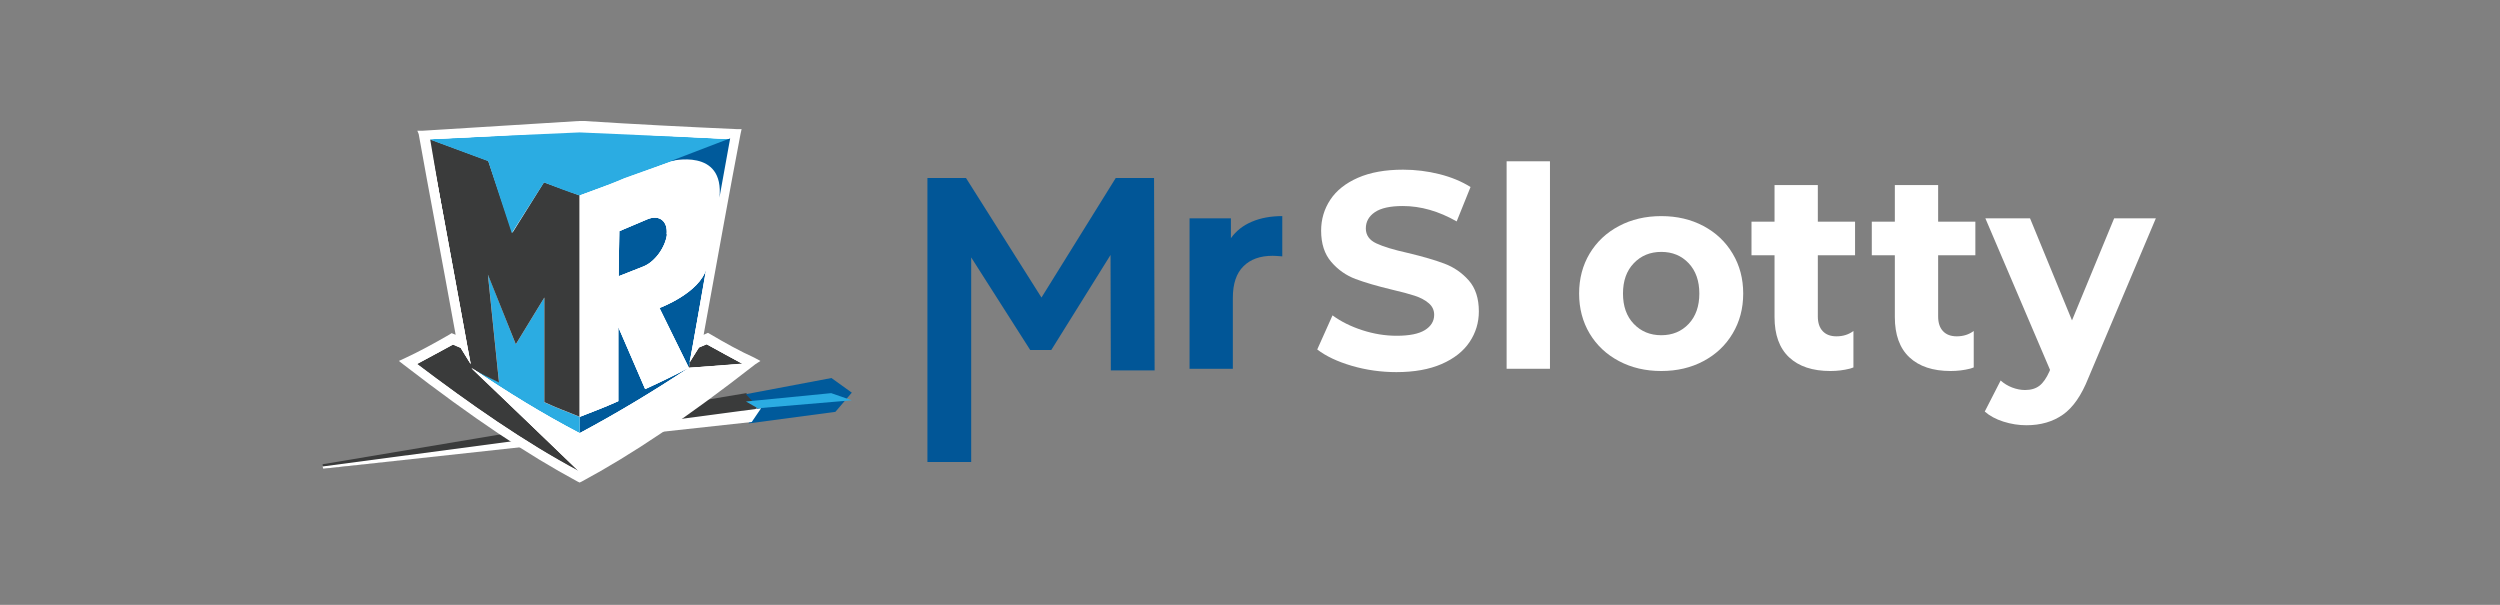<?xml version="1.0" encoding="UTF-8"?>
<svg xmlns="http://www.w3.org/2000/svg" width="124" height="30" viewBox="0 0 124 30" fill="none">
  <rect x="0" y="0" width="124" height="30" fill="#808080" stroke="none"/>
  <path d="M37.601 20.082L37.009 19.5L16 23.027L16.033 23.25L41.5 20.305L37.14 20.819" fill="#3A3B3B"></path>
  <path d="M41.239 18.75L37 19.551L37.587 20.199L37.13 21L41.435 20.428L42.25 19.475" fill="#005A9B"></path>
  <path d="M37.75 20.25L16 23.137L16.033 23.25L37.286 20.931" fill="white"></path>
  <path d="M37 19.915L37.585 20.25L42.25 19.855L41.226 19.5" fill="#2BACE2"></path>
  <path d="M28.65 23.887C26.15 22.541 23.483 20.757 20.033 18.097L19.783 17.903L20.067 17.773C20.767 17.449 21.517 17.043 22.3 16.589L22.4 16.524L22.6 16.605C21.883 12.649 21.267 9.47 20.767 6.649L20.7 6.486H20.933L28.75 6H28.95C31.45 6.162 34.017 6.292 36.55 6.405H36.783L36.733 6.632C36.183 9.503 35.617 12.665 34.9 16.605L35.117 16.508L35.2 16.557C35.967 17.011 36.7 17.416 37.416 17.741L37.717 17.903L37.467 18.065C34.017 20.757 31.35 22.541 28.85 23.887L28.75 23.935L28.65 23.887Z" fill="white"></path>
  <path d="M28.7 23.805C26.2 22.459 23.534 20.676 20.084 18.032L19.95 17.935L20.117 17.854C20.834 17.53 21.584 17.124 22.367 16.67L22.417 16.638L22.75 16.8L22.717 16.768C22 12.713 21.384 9.519 20.85 6.665V6.551H20.95L28.75 6.097H28.95C31.45 6.259 34.017 6.389 36.55 6.503H36.684L36.65 6.632C36.1 9.519 35.517 12.73 34.817 16.719V16.751L35.117 16.589L35.167 16.638C35.934 17.092 36.667 17.497 37.383 17.838L37.55 17.935L37.417 18.032C33.967 20.676 31.3 22.459 28.8 23.805L28.75 23.838L28.7 23.805Z" fill="white"></path>
  <path fill-rule="evenodd" clip-rule="evenodd" d="M31.917 13.216C32.483 12.989 33 12.276 33.083 11.627H33.067C33.133 10.978 32.717 10.638 32.133 10.865L30.717 11.465L30.683 13.703L31.917 13.216ZM28.75 21.486C30.567 20.514 32.383 19.427 34.167 18.243C33.45 18.616 32.717 18.973 32 19.297L30.667 16.216V19.897C30.017 20.189 29.383 20.433 28.75 20.676V21.486Z" fill="#005A9B"></path>
  <path d="M35.05 17.059L34.667 17.222L34.217 17.968L34.167 18.243L36.834 18.032C36.25 17.741 35.667 17.416 35.05 17.059Z" fill="#3A3B3B"></path>
  <path fill-rule="evenodd" clip-rule="evenodd" d="M32.717 15.276C32.717 15.276 34.717 14.53 35.05 13.297L34.217 17.968L34.167 18.243L32.717 15.276ZM34.167 18.243L33.8 18.405V18.422C33.8 18.422 33.8 18.454 33.834 18.454L34.167 18.243Z" fill="#005A9B"></path>
  <path d="M26.984 19.946C27.567 20.222 28.151 20.433 28.75 20.676V21.486C26.951 20.546 25.151 19.443 23.384 18.243C23.834 18.503 24.3 18.73 24.75 18.957L24.201 13.605L25.584 17.076L27 14.757V19.946H26.984Z" fill="#2BACE2"></path>
  <path d="M26.984 9.032L25.417 11.546L24.217 7.978L21.284 6.892C21.95 10.411 23.334 18.016 23.334 18.032L22.834 17.222L22.467 17.059C21.85 17.416 21.25 17.741 20.667 18.032C23.3 20.027 26 21.924 28.75 23.384L23.384 18.276C23.834 18.519 24.3 18.762 24.75 18.973L24.2 13.622L25.584 17.076L27 14.757V19.946C27.584 20.222 28.167 20.432 28.767 20.676V9.697L27 9.049L26.984 9.032Z" fill="#3A3B3B"></path>
  <path d="M28.75 6.486C26.25 6.649 23.75 6.811 21.283 6.908L24.216 7.995L25.383 11.562L26.983 9.049C27.567 9.276 28.15 9.503 28.75 9.697L30.983 8.886L36.217 6.908C33.717 6.778 31.25 6.649 28.75 6.486Z" fill="#2BACE2"></path>
  <path fill-rule="evenodd" clip-rule="evenodd" d="M37.417 17.838C36.684 17.514 35.917 17.108 35.167 16.638L35.117 16.605C35.117 16.605 34.9 16.703 34.834 16.768C35.534 12.762 36.117 9.551 36.667 6.649V6.519H36.55L28.75 6.097C26.36 6.249 23.881 6.373 21.438 6.495L20.95 6.519H20.817V6.649C21.358 9.355 21.898 12.297 22.559 15.89L22.717 16.751L22.417 16.589L22.35 16.638C21.584 17.124 20.817 17.514 20.084 17.838L19.917 17.919L20.084 18.049C23.534 20.692 26.184 22.476 28.7 23.822H28.817C31.317 22.459 33.984 20.676 37.417 18.032L37.584 17.919L37.417 17.822V17.838ZM34.167 18.243C32.384 19.427 30.567 20.514 28.75 21.486C26.95 20.546 25.15 19.443 23.384 18.243L28.75 23.416C26.017 21.957 23.3 20.043 20.667 18.065L22.467 17.092L22.85 17.254L23.35 18.065C23.337 18.025 23.1 16.73 22.78 14.979L22.78 14.979L22.78 14.979C22.313 12.427 21.669 8.909 21.284 6.908C23.784 6.778 26.284 6.649 28.75 6.486C31.25 6.649 33.75 6.778 36.217 6.892L35.684 9.811C35.95 7.33 33.25 8.027 33.25 8.027L30.984 8.838C30.426 9.079 29.868 9.284 29.317 9.487L29.317 9.487L29.317 9.487C29.127 9.557 28.938 9.627 28.75 9.697V20.676L28.75 20.676C29.384 20.432 30.017 20.189 30.667 19.897V16.216L32 19.297C32.717 18.973 33.45 18.616 34.167 18.243ZM34.167 18.243L32.7 15.276C32.7 15.276 34.734 14.53 35.034 13.297C35.034 13.297 34.25 17.838 34.2 17.968L34.667 17.238L35.05 17.076L36.834 18.049L34.167 18.243ZM31.917 13.216C32.484 12.989 33 12.276 33.084 11.627H33.067C33.134 10.978 32.717 10.638 32.134 10.865L30.717 11.465L30.684 13.703L31.917 13.216Z" fill="white"></path>
  <path fill-rule="evenodd" clip-rule="evenodd" d="M37.417 17.838C36.684 17.514 35.917 17.108 35.167 16.638L35.117 16.605C35.117 16.605 34.9 16.703 34.834 16.768C35.534 12.762 36.117 9.551 36.667 6.649V6.519H36.55L28.75 6.097C26.36 6.249 23.881 6.373 21.438 6.495L20.95 6.519H20.817V6.649C21.358 9.355 21.898 12.297 22.559 15.89L22.717 16.751L22.417 16.589L22.35 16.638C21.584 17.124 20.817 17.514 20.084 17.838L19.917 17.919L20.084 18.049C23.534 20.692 26.184 22.476 28.7 23.822H28.817C31.317 22.459 33.984 20.676 37.417 18.032L37.584 17.919L37.417 17.822V17.838ZM34.167 18.243C32.384 19.427 30.567 20.514 28.75 21.486C26.95 20.546 25.15 19.443 23.384 18.243L28.75 23.416C26.017 21.957 23.3 20.043 20.667 18.065L22.467 17.092L22.85 17.254L23.35 18.065C23.337 18.025 23.1 16.73 22.78 14.979L22.78 14.979L22.78 14.979C22.313 12.427 21.669 8.909 21.284 6.908C23.784 6.778 26.284 6.649 28.75 6.486C31.25 6.649 33.75 6.778 36.217 6.892L35.684 9.811C35.95 7.33 33.25 8.027 33.25 8.027L30.984 8.838C30.426 9.079 29.868 9.284 29.317 9.487L29.317 9.487L29.317 9.487C29.127 9.557 28.938 9.627 28.75 9.697V20.676L28.75 20.676C29.384 20.432 30.017 20.189 30.667 19.897V16.216L32 19.297C32.717 18.973 33.45 18.616 34.167 18.243ZM34.167 18.243L32.7 15.276C32.7 15.276 34.734 14.53 35.034 13.297C35.034 13.297 34.25 17.838 34.2 17.968L34.667 17.238L35.05 17.076L36.834 18.049L34.167 18.243ZM31.917 13.216C32.484 12.989 33 12.276 33.084 11.627H33.067C33.134 10.978 32.717 10.638 32.134 10.865L30.717 11.465L30.684 13.703L31.917 13.216Z" fill="white"></path>
  <path d="M35.683 9.827C35.95 7.297 33.25 7.995 33.25 7.995L36.217 6.859L35.683 9.811V9.827Z" fill="#005A9B"></path>
  <path d="M21.117 6.697L28.45 6.211L36.283 6.73L36.15 6.892L28.75 6.568L21.333 6.892L22.333 12.795L21.117 6.957" fill="white"></path>
  <path fill-rule="evenodd" clip-rule="evenodd" d="M55.341 8.828L51.657 14.758L47.913 8.828H46V22.914H48.171V12.768L51.099 17.361H52.143L55.083 12.646L55.097 18.371H57.269L57.241 8.828H55.341Z" fill="#015697"></path>
  <path fill-rule="evenodd" clip-rule="evenodd" d="M62.093 10.996C62.528 10.811 63.032 10.718 63.601 10.718V12.716C63.361 12.697 63.203 12.688 63.12 12.688C62.502 12.688 62.022 12.861 61.674 13.208C61.324 13.555 61.149 14.075 61.149 14.768V18.291H59.002V10.829H61.053V11.814C61.31 11.454 61.655 11.181 62.093 10.996Z" fill="#015697"></path>
  <path fill-rule="evenodd" clip-rule="evenodd" d="M67.05 18.145C66.34 17.937 65.768 17.667 65.335 17.334L66.093 15.642C66.507 15.947 66.999 16.192 67.568 16.377C68.137 16.562 68.704 16.654 69.273 16.654C69.908 16.654 70.376 16.559 70.679 16.37C70.982 16.18 71.135 15.928 71.135 15.614C71.135 15.383 71.044 15.191 70.865 15.039C70.686 14.886 70.458 14.764 70.178 14.671C69.897 14.579 69.518 14.477 69.04 14.366C68.306 14.19 67.704 14.014 67.236 13.839C66.768 13.663 66.366 13.381 66.032 12.993C65.696 12.604 65.528 12.087 65.528 11.44C65.528 10.876 65.681 10.365 65.983 9.907C66.286 9.449 66.743 9.086 67.353 8.818C67.965 8.55 68.711 8.416 69.592 8.416C70.207 8.416 70.807 8.49 71.397 8.638C71.984 8.786 72.497 8.999 72.939 9.276L72.251 10.982C71.359 10.473 70.469 10.219 69.579 10.219C68.953 10.219 68.492 10.321 68.193 10.524C67.895 10.727 67.745 10.996 67.745 11.329C67.745 11.661 67.918 11.909 68.263 12.07C68.605 12.232 69.132 12.392 69.839 12.549C70.574 12.725 71.175 12.9 71.643 13.076C72.112 13.252 72.513 13.529 72.85 13.908C73.184 14.287 73.351 14.8 73.351 15.448C73.351 16.003 73.196 16.509 72.89 16.966C72.582 17.424 72.121 17.787 71.507 18.055C70.891 18.323 70.143 18.457 69.261 18.457C68.499 18.457 67.763 18.353 67.05 18.145Z" fill="white"></path>
  <path fill-rule="evenodd" clip-rule="evenodd" d="M74.728 18.291H76.878V8H74.728V18.291Z" fill="white"></path>
  <path fill-rule="evenodd" clip-rule="evenodd" d="M83.758 16.065C84.11 15.691 84.287 15.189 84.287 14.56C84.287 13.932 84.11 13.43 83.758 13.056C83.403 12.681 82.951 12.494 82.399 12.494C81.85 12.494 81.394 12.681 81.036 13.056C80.677 13.43 80.5 13.932 80.5 14.56C80.5 15.189 80.677 15.691 81.036 16.065C81.394 16.44 81.85 16.627 82.399 16.627C82.951 16.627 83.403 16.44 83.758 16.065ZM80.301 17.91C79.68 17.582 79.195 17.126 78.846 16.544C78.499 15.961 78.324 15.3 78.324 14.56C78.324 13.821 78.499 13.16 78.846 12.577C79.195 11.995 79.68 11.539 80.301 11.211C80.919 10.883 81.619 10.719 82.399 10.719C83.181 10.719 83.878 10.883 84.493 11.211C85.11 11.539 85.592 11.995 85.938 12.577C86.288 13.16 86.463 13.821 86.463 14.56C86.463 15.3 86.288 15.961 85.938 16.544C85.592 17.126 85.11 17.582 84.493 17.91C83.878 18.238 83.181 18.402 82.399 18.402C81.619 18.402 80.919 18.238 80.301 17.91Z" fill="white"></path>
  <path fill-rule="evenodd" clip-rule="evenodd" d="M97.897 16.418C97.662 16.592 97.382 16.682 97.055 16.682C96.762 16.682 96.533 16.596 96.374 16.425C96.212 16.254 96.132 16.012 96.132 15.697V12.66H97.978V10.996H96.132V9.179H93.984V10.996H92.841V12.66H93.984V15.725C93.984 16.603 94.224 17.269 94.706 17.722C95.188 18.175 95.871 18.402 96.752 18.402C97.091 18.402 97.416 18.362 97.723 18.284C97.785 18.269 97.837 18.243 97.897 18.224V16.418Z" fill="white"></path>
  <path fill-rule="evenodd" clip-rule="evenodd" d="M91.93 16.418C91.694 16.592 91.415 16.682 91.088 16.682C90.794 16.682 90.566 16.596 90.406 16.425C90.245 16.254 90.164 16.012 90.164 15.697V12.66H92.011V10.996H90.164V9.179H88.017V10.996H86.874V12.66H88.017V15.725C88.017 16.603 88.257 17.269 88.739 17.722C89.221 18.175 89.904 18.402 90.785 18.402C91.124 18.402 91.448 18.362 91.756 18.284C91.818 18.269 91.871 18.243 91.93 18.224V16.418Z" fill="white"></path>
  <path fill-rule="evenodd" clip-rule="evenodd" d="M106.93 10.829L103.583 18.748C103.242 19.608 102.823 20.214 102.323 20.565C101.823 20.917 101.217 21.092 100.511 21.092C100.126 21.092 99.745 21.032 99.368 20.912C98.992 20.792 98.684 20.625 98.444 20.413L99.232 18.873C99.396 19.021 99.586 19.137 99.801 19.22C100.019 19.303 100.231 19.345 100.443 19.345C100.736 19.345 100.976 19.273 101.16 19.13C101.344 18.987 101.507 18.748 101.655 18.416L101.682 18.346L98.474 10.829H100.69L102.771 15.892L104.862 10.829H106.93Z" fill="white"></path>
</svg>
